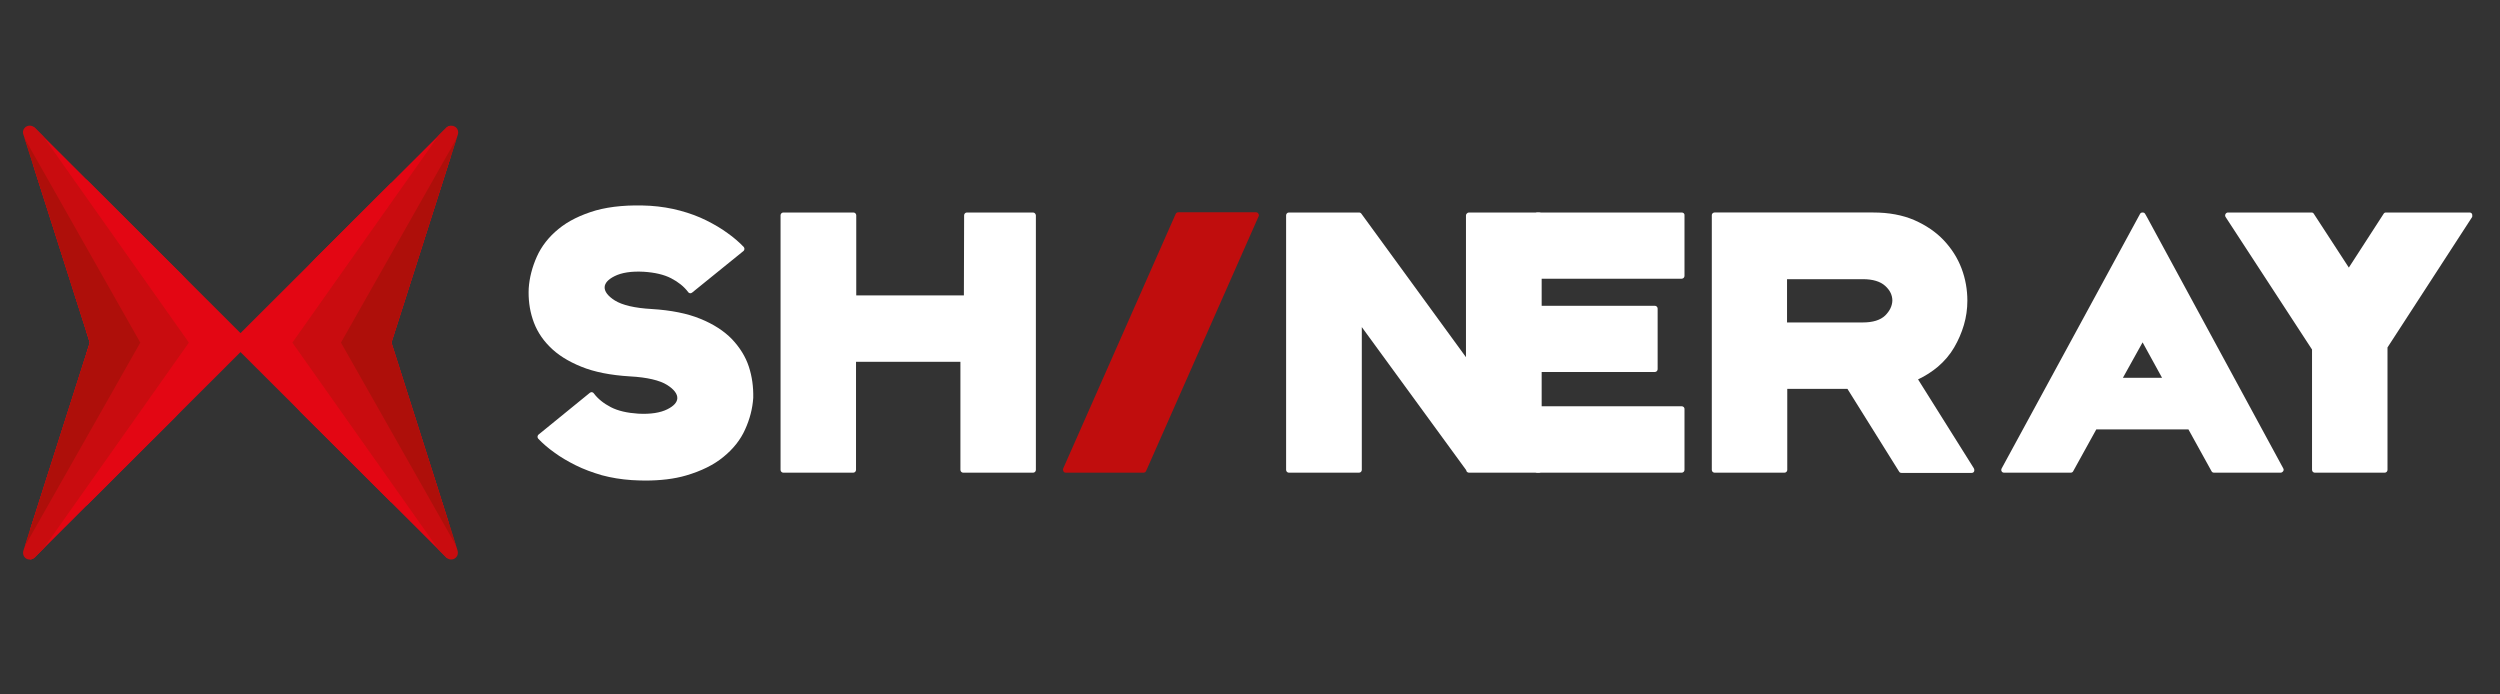 <svg xmlns="http://www.w3.org/2000/svg" xmlns:xlink="http://www.w3.org/1999/xlink" id="Camada_1" x="0px" y="0px" viewBox="0 0 1080 300" style="enable-background:new 0 0 1080 300;" xml:space="preserve"><rect x="0" y="0" width="1080" height="300" fill="#333333" stroke="none"/><style type="text/css">	.st0{clip-path:url(#SVGID_00000065048685693278613930000000012152220864504735_);fill:#E30613;}			.st1{clip-path:url(#SVGID_00000065048685693278613930000000012152220864504735_);fill-rule:evenodd;clip-rule:evenodd;fill:#E30613;}			.st2{clip-path:url(#SVGID_00000065048685693278613930000000012152220864504735_);fill-rule:evenodd;clip-rule:evenodd;fill:#C90C0F;}			.st3{clip-path:url(#SVGID_00000065048685693278613930000000012152220864504735_);fill-rule:evenodd;clip-rule:evenodd;fill:#AE0F0A;}	.st4{fill:#FFFFFF;}	.st5{fill:#C00D0D;}</style><g>	<defs>		<path id="SVGID_1_" d="M192.9,55.1l-89,88.8l-89-88.8c-0.9-0.9-2.4-1.1-3.6-0.4c-1.1,0.7-1.7,2.1-1.2,3.4L38.8,148l-28.7,89.9   c-0.4,1.3,0.1,2.7,1.2,3.4c1.1,0.7,2.6,0.5,3.6-0.4l89-88.8l89,88.8c0.6,0.6,1.3,0.8,2,0.8h0c1.6,0,2.9-1.3,2.9-2.9   c0-0.4-0.1-0.8-0.2-1.2L169.1,148l28.7-89.9c0.4-1.3-0.1-2.7-1.3-3.4c-0.5-0.3-1-0.4-1.5-0.4C194.2,54.3,193.5,54.6,192.9,55.1"></path>	</defs>	<clipPath id="SVGID_00000172400288831200048480000017272214996691746481_">		<use xlink:href="#SVGID_1_" style="overflow:visible;"></use>	</clipPath>			<rect x="37.3" y="53.2" style="clip-path:url(#SVGID_00000172400288831200048480000017272214996691746481_);fill:#E30613;" width="131.8" height="197.4"></rect>			<polygon style="clip-path:url(#SVGID_00000172400288831200048480000017272214996691746481_);fill-rule:evenodd;clip-rule:evenodd;fill:#E30613;" points="  192.7,250.8 103.9,148 194.5,46.1 194.9,148 193.5,237.3  "></polygon>			<polygon style="clip-path:url(#SVGID_00000172400288831200048480000017272214996691746481_);fill-rule:evenodd;clip-rule:evenodd;fill:#C90C0F;" points="  198.9,250.8 126.3,148 198.9,45.2 208.8,144.2  "></polygon>			<polygon style="clip-path:url(#SVGID_00000172400288831200048480000017272214996691746481_);fill-rule:evenodd;clip-rule:evenodd;fill:#AE0F0A;" points="  219.8,275.9 147.3,148 219.8,20 196.7,148  "></polygon>			<polygon style="clip-path:url(#SVGID_00000172400288831200048480000017272214996691746481_);fill-rule:evenodd;clip-rule:evenodd;fill:#E30613;" points="  15.2,45.2 103.9,148 13,251.9 13,148 14.4,58.7  "></polygon>			<polygon style="clip-path:url(#SVGID_00000172400288831200048480000017272214996691746481_);fill-rule:evenodd;clip-rule:evenodd;fill:#C90C0F;" points="  9,45.2 81.6,148 9,250.8 -0.9,151.8  "></polygon>			<polygon style="clip-path:url(#SVGID_00000172400288831200048480000017272214996691746481_);fill-rule:evenodd;clip-rule:evenodd;fill:#AE0F0A;" points="  -11.9,20 60.6,148 -11.9,275.9 11.1,148  "></polygon></g><g>	<path class="st4" d="M323.5,158.4c-1.4-4.3-3.9-8.3-7.3-11.9c-3.4-3.5-8-6.5-13.7-8.8c-5.6-2.3-12.7-3.7-20.9-4.2  c-7.4-0.4-12.8-1.7-16-3.7c-3-1.9-4.5-3.9-4.4-5.8c0.1-1.7,1.5-3.3,4.3-4.7c3-1.5,7.2-2.2,12.6-1.9c4.7,0.3,8.7,1.2,11.8,2.8  c3.1,1.6,5.6,3.6,7.4,6c0.2,0.3,0.5,0.4,0.8,0.5c0.3,0,0.7-0.1,0.9-0.3l22.1-17.9c0.3-0.2,0.4-0.5,0.5-0.9c0-0.3-0.1-0.7-0.3-0.9  c-1.9-2-4.3-4.1-7-6c-2.7-2-5.8-3.8-9.2-5.5c-3.4-1.7-7.2-3.1-11.3-4.2c-4.1-1.1-8.4-1.8-12.9-2.1c-9.1-0.5-17,0.2-23.5,2  c-6.5,1.9-12,4.6-16.1,8c-4.2,3.4-7.4,7.5-9.4,12c-2,4.5-3.2,9.1-3.5,13.7c-0.2,4.4,0.3,8.9,1.7,13.2c1.4,4.4,3.8,8.4,7.3,11.9  c3.4,3.5,8,6.4,13.7,8.7c5.6,2.3,12.7,3.7,21.1,4.2c7.4,0.4,12.8,1.7,16,3.7c3,1.9,4.5,3.9,4.4,5.8c-0.1,1.7-1.5,3.3-4.3,4.7  c-3,1.5-7.2,2.2-12.6,1.9c-4.7-0.3-8.7-1.2-11.8-2.8c-3.1-1.6-5.6-3.6-7.4-6c-0.2-0.3-0.5-0.4-0.8-0.5c-0.3,0-0.7,0.1-0.9,0.3  l-22.1,18c-0.3,0.2-0.4,0.5-0.5,0.9c0,0.3,0.1,0.7,0.3,0.9c1.9,2,4.3,4.1,7,6c2.7,2,5.8,3.8,9.2,5.5c3.4,1.7,7.2,3.1,11.3,4.3  c4.1,1.1,8.4,1.8,12.9,2.1c2,0.1,3.9,0.2,5.7,0.2c6.7,0,12.7-0.7,17.8-2.2c6.5-1.9,12-4.6,16.1-8c4.2-3.4,7.4-7.4,9.4-11.9  c2-4.4,3.2-9,3.5-13.6C325.5,167.1,324.9,162.7,323.5,158.4"></path>	<path class="st4" d="M446.2,91.8h-28.5c-0.7,0-1.2,0.6-1.2,1.2l-0.1,34.6h-46.5V93c0-0.7-0.6-1.2-1.2-1.2h-30.3  c-0.7,0-1.2,0.6-1.2,1.2v110c0,0.7,0.6,1.2,1.2,1.2h30.2c0.7,0,1.2-0.6,1.2-1.2v-46.7h45.1V203c0,0.7,0.6,1.2,1.2,1.2h30.2  c0.7,0,1.2-0.6,1.2-1.2V93C447.4,92.3,446.9,91.8,446.2,91.8"></path>	<path class="st4" d="M1067.9,92.4c-0.2-0.4-0.6-0.6-1.1-0.6h-36.1c-0.4,0-0.8,0.2-1,0.6l-15,23.2l-15.1-23.2  c-0.2-0.4-0.6-0.6-1-0.6h-36.1c-0.5,0-0.9,0.3-1.1,0.7c-0.2,0.4-0.2,0.9,0.1,1.3l37.3,57.2V203c0,0.7,0.6,1.2,1.2,1.2h30.2  c0.7,0,1.2-0.6,1.2-1.2v-52.9l36.6-56.4C1068,93.3,1068.1,92.8,1067.9,92.4"></path>	<path class="st4" d="M664.9,91.8l-30.3,0c-0.3,0-0.6,0.1-0.9,0.4c-0.2,0.2-0.4,0.5-0.4,0.9v61.2l-45.2-62c-0.2-0.3-0.6-0.5-1-0.5  h-30.3c-0.7,0-1.2,0.6-1.2,1.2v110c0,0.7,0.6,1.2,1.2,1.2h30.3c0.7,0,1.2-0.6,1.2-1.2v-61.7l45.1,61.8c0,0.6,0.6,1.1,1.2,1.1h30.2  c0.7,0,1.2-0.6,1.2-1.2V93C666.1,92.3,665.6,91.8,664.9,91.8"></path>	<path class="st4" d="M664.2,160.7h50.7c0.7,0,1.2-0.6,1.2-1.2v-26.2c0-0.7-0.6-1.2-1.2-1.2h-50.7c-0.7,0-1.2,0.6-1.2,1.2v26.2  C662.9,160.1,663.5,160.7,664.2,160.7"></path>	<path class="st4" d="M726.5,175.5h-62.4c-0.7,0-1.2,0.6-1.2,1.2V203c0,0.7,0.6,1.2,1.2,1.2h62.4c0.7,0,1.2-0.6,1.2-1.2v-26.2  C727.8,176.1,727.2,175.5,726.5,175.5"></path>	<path class="st4" d="M726.5,91.8h-62.4c-0.7,0-1.2,0.6-1.2,1.2v26.2c0,0.7,0.6,1.2,1.2,1.2h62.4c0.7,0,1.2-0.6,1.2-1.2V93  C727.8,92.3,727.2,91.8,726.5,91.8"></path>	<path class="st4" d="M986.4,202.4L927.5,93.8l-0.8-1.4c-0.2-0.4-0.6-0.6-1.1-0.6c-0.5,0-0.9,0.2-1.1,0.6l-59.8,110  c-0.2,0.4-0.2,0.9,0,1.2c0.2,0.4,0.6,0.6,1.1,0.6h28.7c0.5,0,0.9-0.2,1.1-0.6l10-18.1h39.8l10,18.1c0.2,0.4,0.6,0.6,1.1,0.6h28.7  c0.4,0,0.8-0.2,1.1-0.6C986.6,203.2,986.6,202.8,986.4,202.4 M925.6,147.9l8.4,15.3h-16.9L925.6,147.9z"></path>	<path class="st5" d="M543.6,92.3c-0.2-0.4-0.6-0.6-1-0.6H509c-0.5,0-0.9,0.3-1.1,0.7l-48.6,110c-0.2,0.4-0.1,0.8,0.1,1.2  c0.2,0.4,0.6,0.6,1,0.6H494c0.5,0,0.9-0.3,1.1-0.7l48.6-110C543.9,93.1,543.9,92.7,543.6,92.3"></path>	<path class="st4" d="M852.7,202.3l-24.1-38.4c3.2-1.5,6.1-3.4,8.6-5.5c2.8-2.4,5.2-5.2,7-8.3c1.8-3.1,3.2-6.3,4.2-9.7  c1-3.4,1.5-6.9,1.5-10.5c0-4.7-0.8-9.4-2.5-13.9c-1.7-4.5-4.3-8.6-7.7-12.2c-3.4-3.6-7.7-6.5-12.7-8.7c-5.1-2.2-11-3.3-17.8-3.3  h-38.6h-29.7h-0.2c-0.5,0-0.9,0.3-1.1,0.7c-0.1,0.2-0.1,0.4-0.1,0.6c0,0,0,0.1,0,0.1v73.7v5V203c0,0.7,0.6,1.2,1.2,1.2h30.2  c0.7,0,1.2-0.6,1.2-1.2v-35h26l22.3,35.7c0.2,0.4,0.6,0.6,1.1,0.6h30.2c0.5,0,0.9-0.2,1.1-0.6C853,203.2,852.9,202.7,852.7,202.3   M814.4,136.3c-2.1,2-5.3,3-9.7,3H772v-18.7h32.7c4.4,0,7.6,1,9.7,2.9c2.1,1.9,3.1,4,3.1,6.4C817.4,132.2,816.4,134.3,814.4,136.3"></path></g></svg>